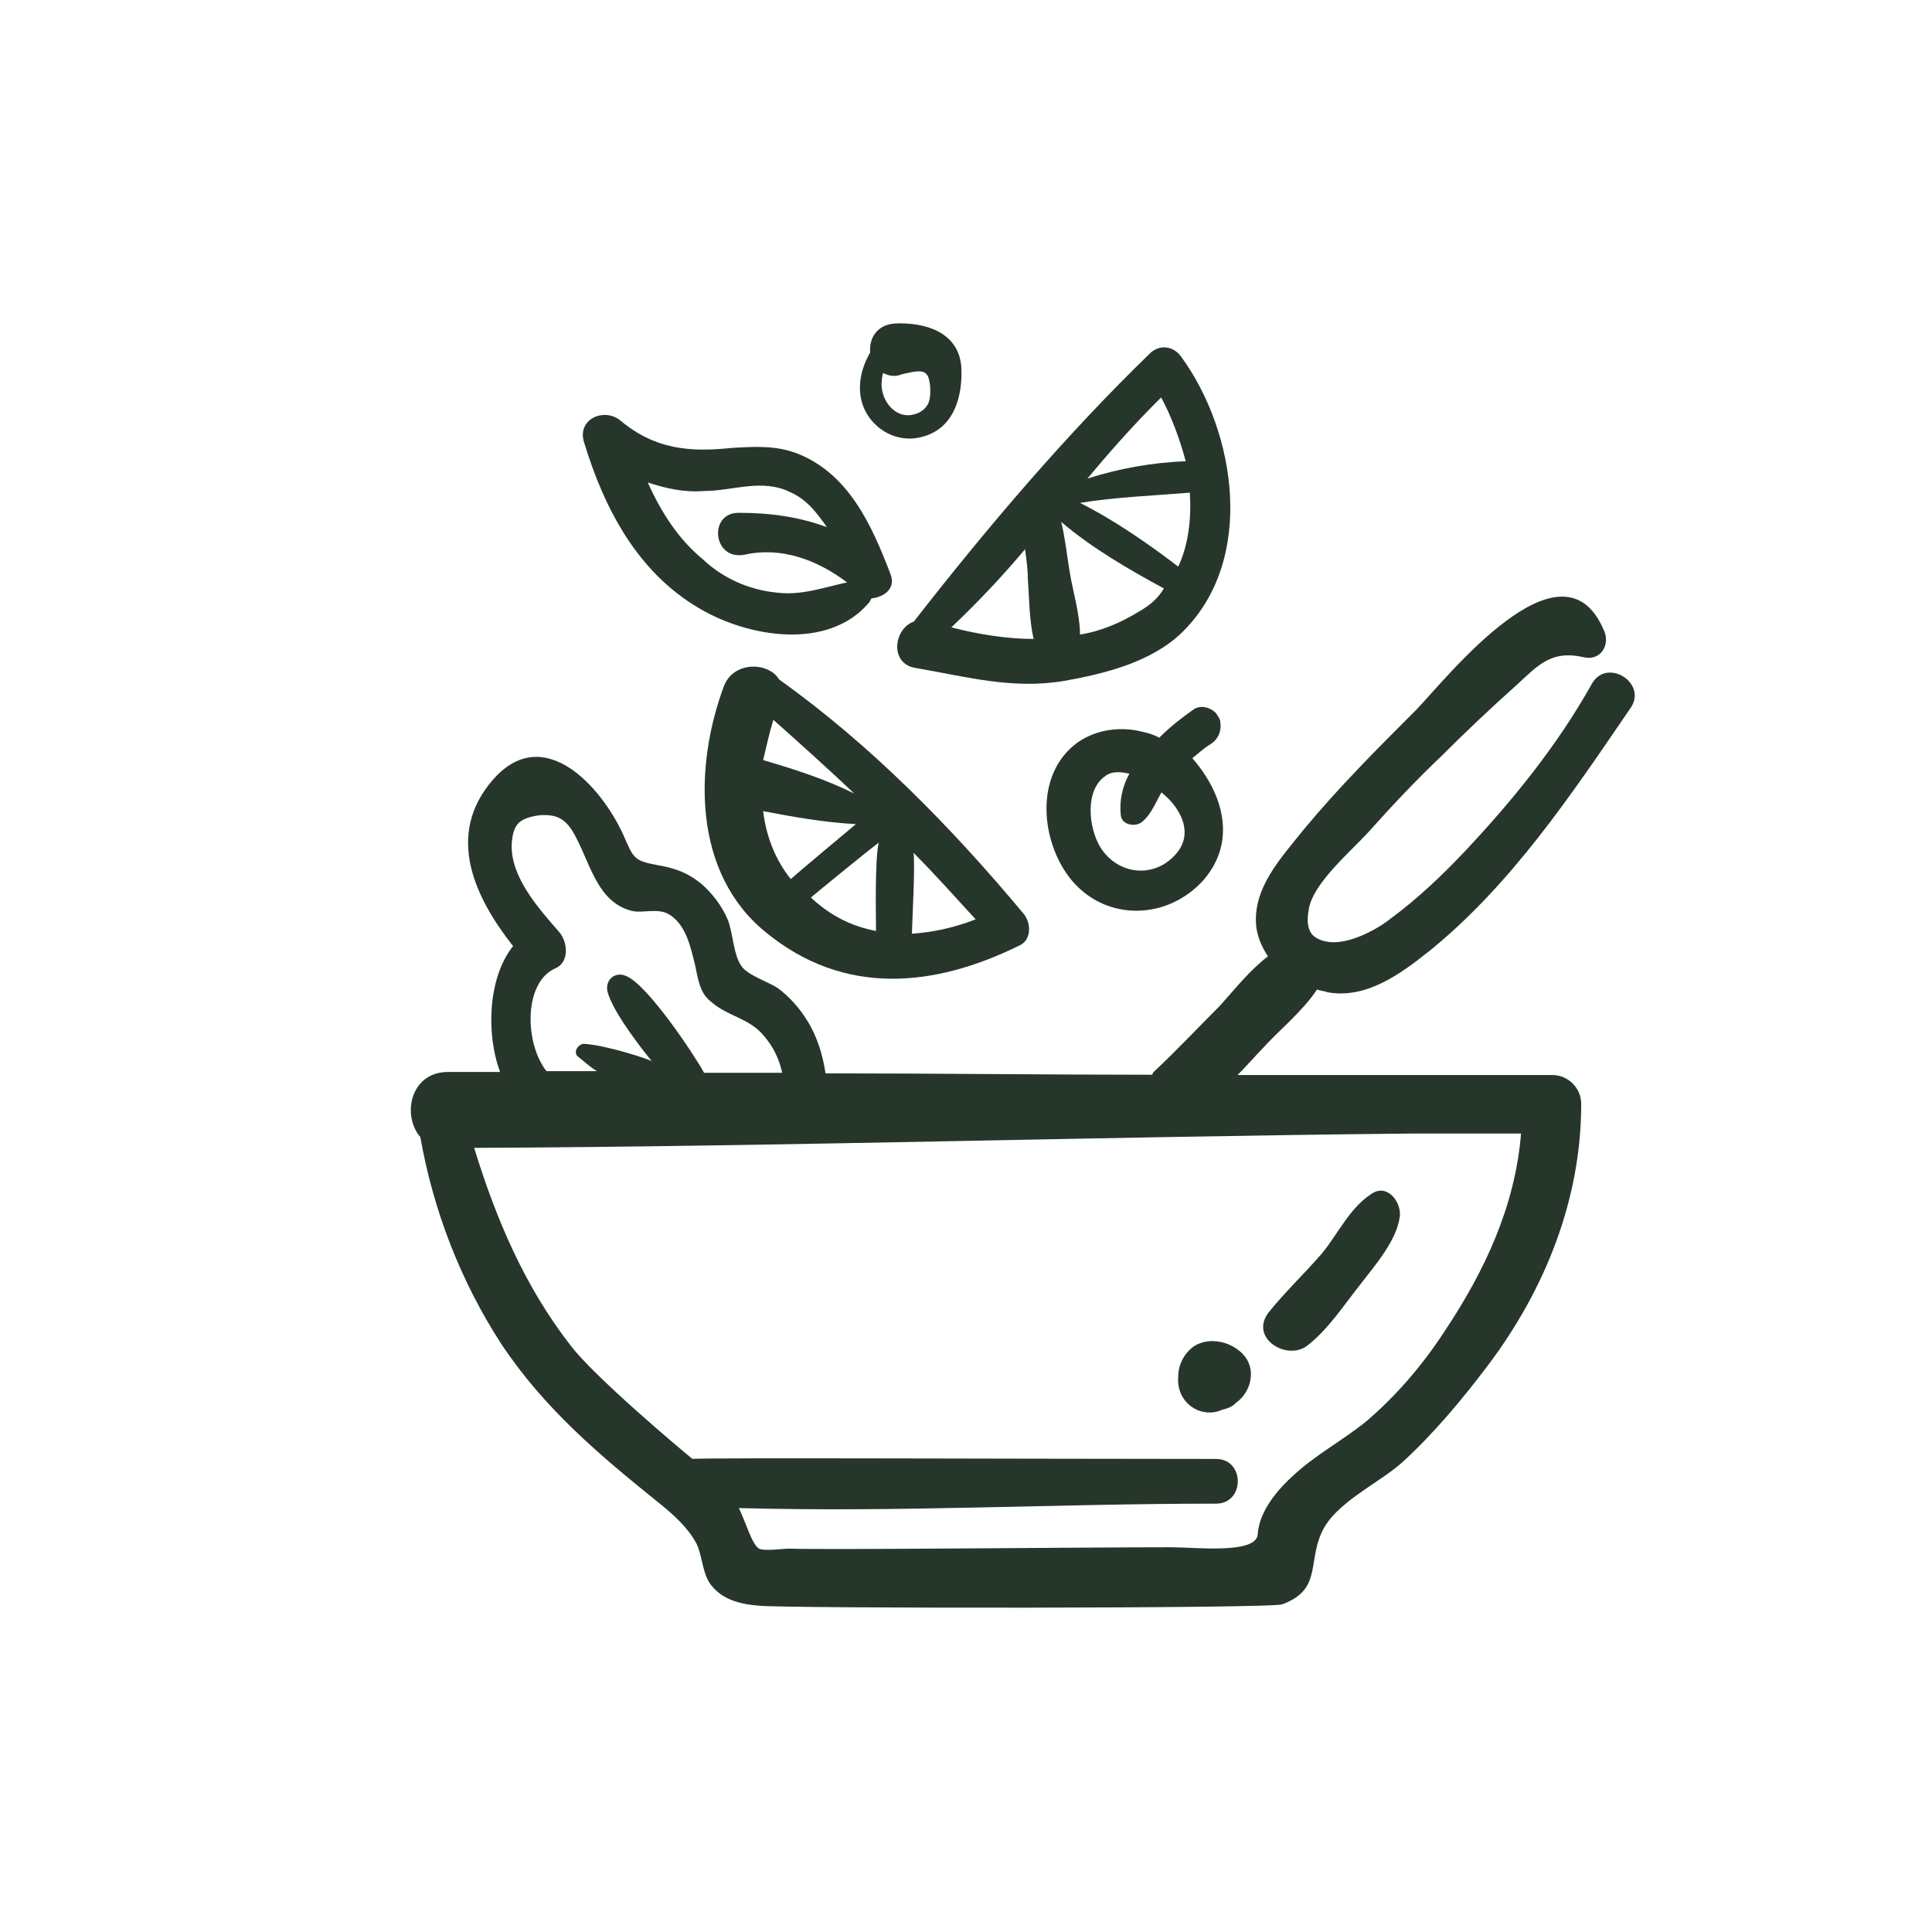 <?xml version="1.0" encoding="utf-8"?>
<!-- Generator: Adobe Illustrator 24.3.0, SVG Export Plug-In . SVG Version: 6.00 Build 0)  -->
<svg version="1.1" id="Calque_1" xmlns="http://www.w3.org/2000/svg" xmlns:xlink="http://www.w3.org/1999/xlink" x="0px" y="0px"
	 viewBox="0 0 700 700" style="enable-background:new 0 0 700 700;" xml:space="preserve">
<style type="text/css">
	.st0{fill:#27362B;}
</style>
<g>
	<path class="st0" d="M428,129.3c-2.6-3.7-7.3-4.7-11-1.6c-30.9,29.9-59.7,63.9-85.9,97.5c-7.3,2.6-8.9,15.2,0.5,16.8
		c18.3,3.1,35.1,7.9,54,4.7c14.7-2.6,31.4-6.8,42.4-17.3C455.2,203.2,447.9,156.6,428,129.3L428,129.3z M420.7,144
		c3.7,6.8,6.8,15.2,8.9,23.1c-12.1,0.5-24.1,2.6-35.6,6.3C402.3,163.4,411.2,153.4,420.7,144L420.7,144z M344.7,227.3
		c9.4-8.9,18.3-18.3,26.7-28.3c0.5,3.7,1,7.3,1,10.5c0.5,6.8,0.5,15.2,2.1,22C365.1,231.5,354.6,229.9,344.7,227.3L344.7,227.3z
		 M412.8,221.5c-6.8,4.2-14.2,7.3-21.5,8.4c0-7.3-2.6-15.7-3.7-22.5c-1-5.8-1.6-12.1-3.1-18.3c11,9.4,24.6,17.3,37.2,24.1
		C419.6,216.8,416.5,219.4,412.8,221.5L412.8,221.5z M426.9,205.3c-11-8.4-23.1-16.8-35.6-23.1c13.1-2.1,26.2-2.6,39.8-3.7
		C431.7,188,430.6,197.4,426.9,205.3L426.9,205.3z"/>
	<path class="st0" d="M442.1,261.4c0-1-1-2.1-1.6-3.1c-2.1-2.1-5.8-3.1-8.4-1c-3.7,2.6-7.9,5.8-12.1,10c-1.6-1-3.7-1.6-5.8-2.1
		c-7.9-2.1-16.8-1-23.6,3.7c-16.2,11.5-13.6,36.7-2.1,50.3c12.6,14.7,34.6,14.2,47.7-0.5c12.1-14.2,6.8-31.4-4.2-44
		c2.1-1.6,4.2-3.7,6.8-5.2C441.6,267.6,442.7,264.5,442.1,261.4L442.1,261.4z M425.9,309.6c-7.9,8.9-21,7.3-27.2-2.6
		c-4.2-6.8-5.8-20.4,1.6-25.7c2.6-2.1,5.8-1.6,8.9-1c-2.6,4.7-3.7,10-3.1,15.2c0.5,3.7,5.8,4.2,7.9,2.1c3.1-2.6,4.7-6.8,6.8-10.5
		C428,292.8,432.7,302.2,425.9,309.6L425.9,309.6z"/>
	<path class="st0" d="M312.2,145.5c2.6,9.4,12.6,15.7,22.5,12.6c11-3.1,14.2-14.7,13.6-25.2c-1-12.6-13.1-16.2-24.1-15.7
		c-6.8,0.5-9.4,5.8-8.9,10.5C312.2,133,310.6,139.3,312.2,145.5L312.2,145.5z M320,135.1c1.6,1,4.2,1.6,6.8,0.5
		c2.6-0.5,7.3-2.1,8.9,0c1.6,1.6,1.6,7.9,1,9.4c-0.5,2.6-3.1,4.7-5.8,5.2c-6.3,1.6-11.5-4.7-11.5-11
		C319.5,137.7,319.5,136.6,320,135.1L320,135.1z"/>
	<path class="st0" d="M289.1,164.4c-7.9-3.1-15.7-2.6-24.1-2.1c-15.2,1.6-27.8,0.5-40.3-10c-5.8-4.7-15.7-0.5-13.1,7.9
		c7.3,24.1,19.4,47.2,41.9,60.3c17.8,10.5,46.6,15.2,61.3-2.1c0.5-0.5,0.5-1,1-1.6c4.7-0.5,8.9-3.7,6.8-8.9
		C315.8,190.1,307.5,171.8,289.1,164.4L289.1,164.4z M281.3,214.7c-10-1-19.4-5.2-26.7-12.1c-8.9-7.3-15.2-17.3-19.9-27.8
		c6.3,2.1,13.1,3.7,20.4,3.1c10.5,0,21-4.7,31.4,0.5c5.8,2.6,9.4,7.3,13.1,12.6c-10-3.7-20.4-5.2-32-5.2c-11,0-9.4,17.3,2.1,15.2
		c13.6-3.1,26.7,2.1,37.2,10C297.5,213.1,290.2,215.8,281.3,214.7L281.3,214.7z"/>
	<path class="st0" d="M277.6,337.9c28.3,23.1,60.8,19.9,91.7,4.7c4.7-2.1,4.2-8.4,1.6-11.5c-26.2-31.4-55.5-61.3-88.6-84.9
		c-3.7-6.3-16.2-6.8-19.9,2.1C251.4,277.6,250.9,316.4,277.6,337.9L277.6,337.9z M331,309c7.9,7.9,15.2,16.2,22.5,24.1
		c-7.9,3.1-15.7,4.7-23.1,5.2C330.5,333.7,331.6,314.3,331,309L331,309z M317.4,337.3c-8.4-1.6-16.2-5.2-23.6-12.1
		c0.5-0.5,20.4-16.8,24.6-19.9C316.9,311.1,317.4,333.1,317.4,337.3L317.4,337.3z M280.2,260.8c10,8.9,19.9,17.8,29.3,26.7
		c-10.5-5.2-22-8.9-33-12.1C277.6,270.8,278.6,266.1,280.2,260.8L280.2,260.8z M310.1,298.6c-3.7,3.1-19.4,16.2-23.6,19.9
		c-5.8-7.3-8.9-15.7-10-24.6C287,295.9,298.6,298,310.1,298.6L310.1,298.6z"/>
	<path class="st0" d="M576.8,247.7c-12.6,22.5-28.8,42.4-46.1,60.8c-8.4,8.9-17.3,17.3-27.2,24.6c-4.7,3.7-18.9,12.1-27.2,6.3
		c-2.1-1.6-3.1-4.7-2.1-10c1.6-9.4,14.7-20.4,21.5-27.8c8.4-9.4,17.3-18.9,26.7-27.8c8.9-8.9,17.8-17.3,27.2-25.7
		c7.9-7.3,12.6-12.6,24.1-10c6.3,1.6,10-4.7,7.3-10c-15.2-35.1-56.6,17.3-67.6,28.8c-14.2,14.2-28.3,28.3-40.9,43.5
		c-8.4,10.5-18.9,21.5-17.3,35.6c0.5,3.7,2.1,7.3,4.2,10.5c-6.8,5.2-12.6,12.6-17.3,17.8c-7.9,7.9-15.7,16.2-24.1,24.1
		c0,0-0.5,0.5-0.5,1c-39.3,0-79.1-0.5-118.4-0.5c-1-6.8-3.1-13.6-6.8-19.4c-2.6-4.2-6.3-8.4-10.5-11.5c-3.1-2.1-11-4.7-13.1-7.9
		c-3.1-4.2-3.1-12.6-5.2-17.3c-2.1-4.7-5.2-8.9-9.4-12.6c-5.2-4.2-10-5.8-16.2-6.8c-8.4-1.6-8.4-2.6-12.1-11
		c-7.9-17.3-28.8-40.9-47.2-19.9c-17.3,19.9-6.8,42.4,7.3,60.3c-8.9,11-10,31.4-4.7,45.6h-18.9c-13.6,0-16.8,15.7-10,23.6
		c4.7,26.7,14.7,52.4,29.3,74.9c15.7,23.6,35.6,40.3,57.1,57.6c5.2,4.2,10.5,8.9,13.6,14.7c2.1,4.2,2.1,10,4.7,14.2
		c4.2,6.3,11.5,7.9,18.3,8.4c11.5,1,185.5,1,189.2-0.5c14.2-5.2,9.4-14.7,14.2-25.7c4.7-11,20.4-17.8,29.3-25.7
		c11.5-10.5,22-23.1,31.4-35.6c20.4-27.2,33.5-59.7,33.5-94.3c0-5.8-4.7-10.5-10.5-10.5H448.4c3.1-3.1,6.3-6.8,9.4-10
		c5.2-5.8,14.2-13.1,19.4-21c1,0.5,2.6,0.5,3.7,1c14.2,2.6,26.7-6.8,36.7-14.7c29.9-24.1,51.9-57.1,73.4-88.6
		C596.7,247.2,582.1,238.3,576.8,247.7L576.8,247.7z M195.3,295.4c6.3-0.5,10,1,13.6,8.4c5.2,10,7.9,23.1,19.9,26.2
		c3.7,1,8.9-1,13.1,1c6.8,3.7,8.4,12.6,10,18.9c1,4.7,1.6,10,5.8,13.1c5.8,5.2,13.6,5.8,18.9,12.1c3.7,4.2,5.8,8.9,6.8,13.6h-28.3
		c-3.1-5.8-20.4-32-28.3-35.1c-3.7-1.6-7.3,1-6.8,5.2c1.6,7.9,15.2,24.6,16.2,25.7c-0.5-0.5-16.2-5.8-24.6-6.3
		c-2.1,0-4.2,3.1-2.1,4.7c2.1,1.6,4.2,3.7,6.8,5.2h-18.3c-7.9-10-8.4-32,3.1-37.2c5.2-2.1,4.7-9.4,1.6-13.1
		c-7.3-8.4-17.8-19.9-17.3-32C185.9,298.6,188,296.5,195.3,295.4L195.3,295.4z M511.8,410.7h39.3c-2.1,26.2-13.1,49.8-27.8,71.8
		c-7.9,12.1-17.3,23.1-28.3,32.5c-8.4,6.8-18.3,12.1-26.2,19.4c-5.8,5.2-12.6,13.1-13.1,21.5c-0.5,7.3-22.5,4.7-31.4,4.7
		c-33,0-125.2,1-138.3,0.5c-2.6,0-8.9,1-11,0c-2.6-1.6-4.7-9.4-7.3-14.7c57.6,1.6,115.3-1.6,172.9-1.6c10.5,0,10.5-16.2,0-16.2
		c-61.8,0-188.7-0.5-189.7,0c-5.2-4.2-35.6-29.9-44-40.9c-16.8-21.5-27.2-46.1-35.1-71.8C284.9,415.4,398.6,411.8,511.8,410.7
		L511.8,410.7z"/>
	<path class="st0" d="M474.1,487.2c7.3-5.8,13.1-14.7,18.9-22c5.2-6.8,13.1-15.7,14.2-24.6c0.5-5.2-4.7-12.1-10.5-7.9
		c-7.9,5.2-12.1,14.7-17.8,21.5c-6.3,7.3-13.6,14.2-19.4,21.5C452.6,485.1,466.8,493.5,474.1,487.2L474.1,487.2z"/>
	<path class="st0" d="M432.7,510.3c2.6,1.6,6.8,2.1,10,0.5c2.1-0.5,3.7-1,5.2-2.6c5.2-3.7,7.3-11.5,3.1-16.8
		c-4.2-5.2-12.6-7.3-18.3-3.7c-3.7,2.6-5.8,6.8-5.8,11C426.4,504,429,508.2,432.7,510.3L432.7,510.3z"/>
</g>
</svg>
